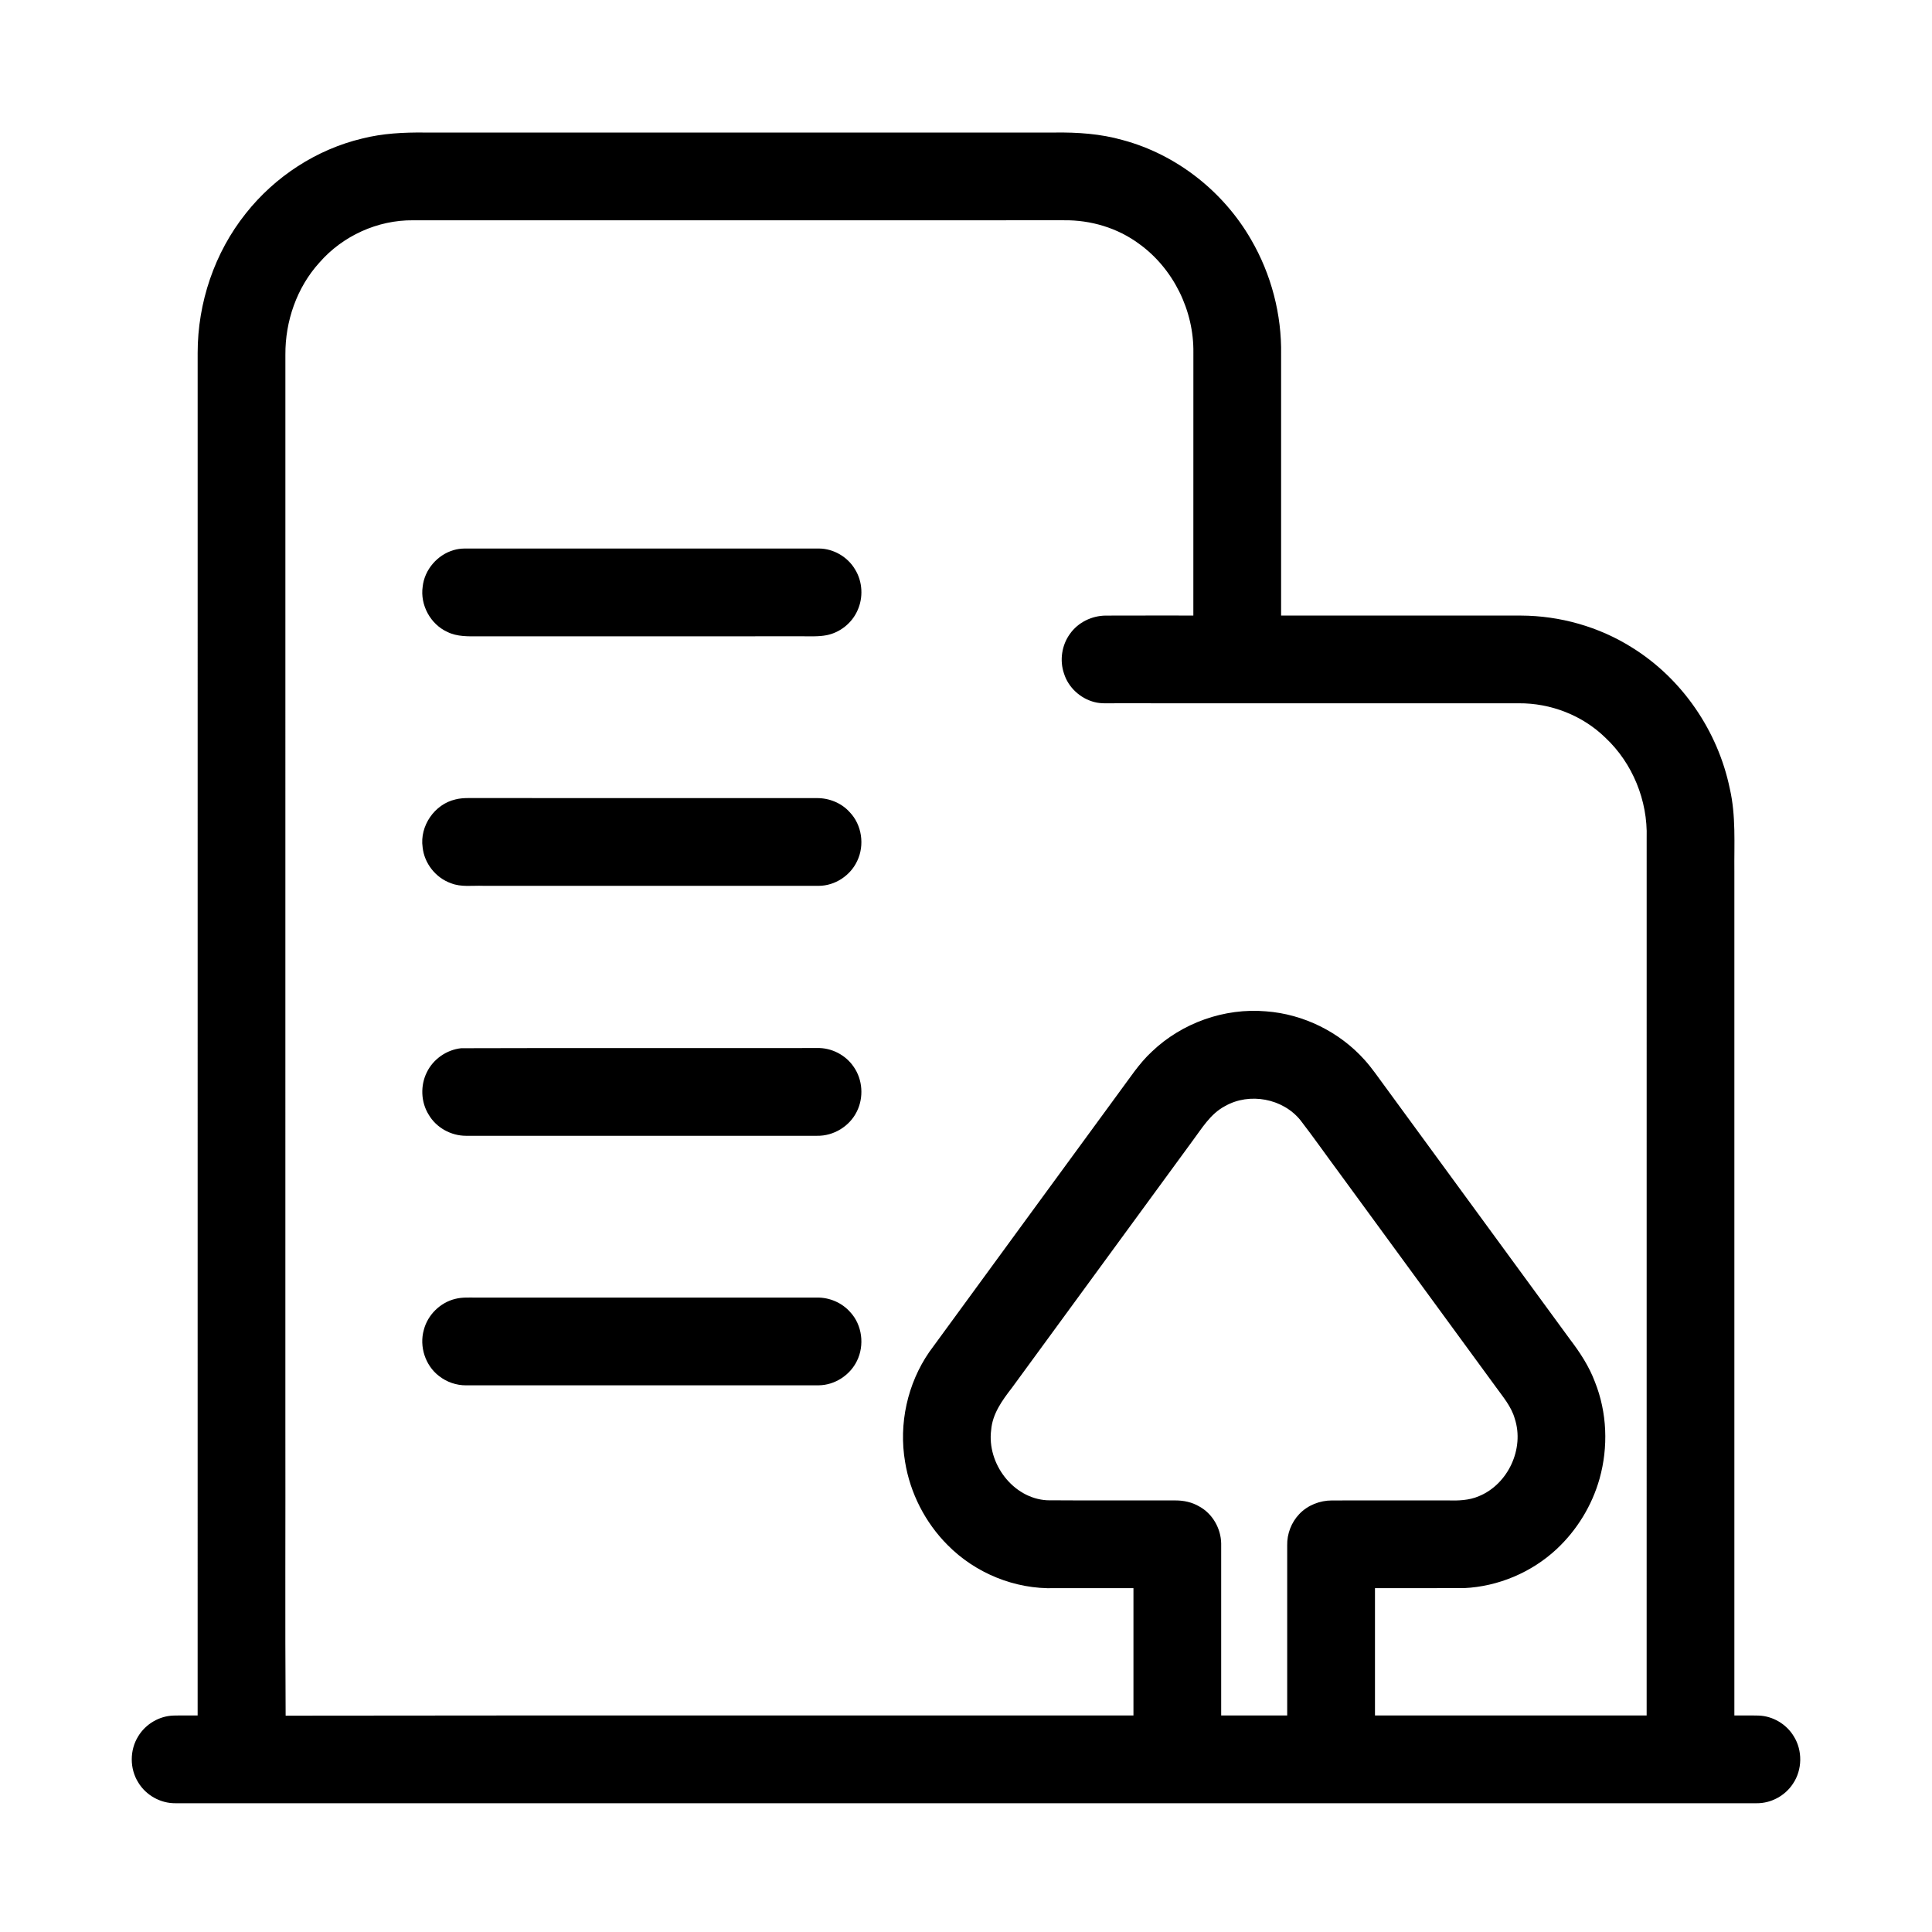 <?xml version="1.0" standalone="no"?><!DOCTYPE svg PUBLIC "-//W3C//DTD SVG 1.1//EN" "http://www.w3.org/Graphics/SVG/1.1/DTD/svg11.dtd"><svg t="1618642654868" class="icon" viewBox="0 0 1024 1024" version="1.1" xmlns="http://www.w3.org/2000/svg" p-id="1257" xmlns:xlink="http://www.w3.org/1999/xlink" width="200" height="200"><defs><style type="text/css"></style></defs><path d="M192.05 73.41c10.74-2.72 21.89-3.28 32.93-3.16h333.99c12.12-0.17 24.37 0.65 36.08 3.98 28.5 7.64 53.33 27.21 68.03 52.72 10.72 18.41 16.31 39.78 15.93 61.09-0.01 46.07-0.01 92.14 0 138.21 42.35 0.02 84.71-0.03 127.07 0.02 20.71 0.07 41.39 5.89 58.93 16.94 26.55 16.47 45.52 44.25 51.82 74.79 3.33 14.44 2.26 29.3 2.42 43.98v447.26c4.26 0.05 8.52-0.07 12.79 0.04 7.56 0.22 14.83 4.54 18.71 11.02 4.71 7.51 4.54 17.77-0.45 25.11-4.15 6.37-11.62 10.42-19.23 10.34H92.94c-7.89 0.08-15.62-4.26-19.67-11.02-4.58-7.29-4.58-17.16-0.01-24.46 3.89-6.47 11.16-10.77 18.71-10.99 4.26-0.11 8.52 0.01 12.78-0.04 0.01-240.76-0.02-481.51 0.01-722.27 0.01-26.53 8.92-53.04 25.5-73.82 15.46-19.57 37.48-33.96 61.79-39.74m-22.81 65.82c-11.95 13.2-18.1 31.06-17.98 48.77-0.02 188.99 0 377.97-0.01 566.96 0.1 51.46-0.19 102.93 0.14 154.38 149.79-0.21 299.57-0.02 449.36-0.1v-67.48c-13.91-0.02-27.81-0.01-41.72 0-21.03 0.67-42.11-7.93-56.84-22.91-11.81-11.86-19.8-27.47-22.48-44-3.45-20.14 1.23-41.52 12.86-58.33 33.47-45.89 67.06-91.68 100.57-137.54 5.53-7.36 10.51-15.25 17.32-21.55 15.95-15.27 38.54-23.31 60.55-21.4 19.86 1.47 38.97 10.92 52.25 25.75 3.99 4.42 7.31 9.38 10.87 14.16 32.67 44.64 65.31 89.29 97.98 133.93 5.3 6.95 10.15 14.34 13.23 22.58 6.47 16.19 7.15 34.51 2.46 51.27-3.99 14.21-11.98 27.27-22.77 37.35-13.24 12.33-30.91 19.81-48.99 20.66-15.76 0.06-31.52-0.01-47.28 0.03-0.02 22.49-0.02 44.99 0 67.48 47.99 0.01 95.99 0.02 143.99 0 0.01-155.07-0.01-310.14 0.01-465.2 0.6-19.68-7.46-39.53-21.85-53.01-12.12-11.87-29.02-18.41-45.95-18.27-71.33-0.03-142.67 0-214-0.01-3.63-0.06-7.33 0.32-10.88-0.63-7.45-1.89-13.83-7.72-16.13-15.09-2.42-6.96-1.22-15.06 3.11-21.02 4.25-6.09 11.6-9.68 18.99-9.73 15.48-0.08 30.96 0 46.44-0.03 0.03-46.42-0.02-92.84 0.02-139.25 0.33-22.37-10.59-44.66-28.78-57.76-11.4-8.44-25.62-12.66-39.76-12.49-114.99 0-229.98-0.01-344.98 0.01-18.84-0.2-37.41 8.26-49.75 22.47M649.3 586.25c-7.84 4.11-12.36 11.96-17.49 18.79-31.81 43.49-63.62 86.97-95.42 130.46-5.11 6.62-10.38 13.78-11.05 22.43-2.31 17.65 11.53 36.27 29.69 37.25 22.66 0.17 45.32 0.01 67.98 0.08 4.37-0.01 8.79 0.93 12.58 3.17 7.05 3.81 11.51 11.65 11.66 19.6 0.01 30.41 0 60.81 0 91.21 11.67 0.02 23.33 0.01 34.99 0 0.01-30.07 0.03-60.13 0-90.2-0.13-6.08 2.21-12.16 6.41-16.56 4.43-4.68 10.87-7.2 17.28-7.21 20.36-0.05 40.72-0.01 61.08-0.02 5.69 0.17 11.57 0.05 16.88-2.26 15.43-6.35 24.16-25.18 18.97-41.06-1.8-6.41-6.22-11.53-10.03-16.82-27.59-37.71-55.16-75.42-82.75-113.13-6.97-9.38-13.67-18.98-20.81-28.23-9.34-11.59-27.06-14.87-39.97-7.5z" p-id="1258"></path><path d="M240.45 291.57c1.81-0.54 3.7-0.8 5.59-0.83 62.65 0 125.31 0.03 187.96-0.01 7.75 0.01 15.32 4.44 19.23 11.12 3.98 6.45 4.4 14.91 1.23 21.77-2.94 6.62-9.21 11.64-16.31 13.04-4.33 0.85-8.77 0.55-13.16 0.59-56.99 0-113.98-0.01-170.98 0.01-5.68 0.03-11.67 0.28-16.9-2.32-8.96-4.07-14.52-14.3-13.08-24.04 0.97-8.95 7.8-16.86 16.42-19.33zM241.42 423.71c2.16-0.55 4.39-0.71 6.62-0.72 61.65 0.03 123.31-0.01 184.96 0.02 6.47-0.03 12.99 2.57 17.33 7.43 6.51 6.71 8.03 17.51 4 25.89-3.57 7.73-11.73 13.12-20.27 13.18-59.33-0.02-118.67 0-178-0.01-5.68-0.22-11.61 0.8-17.03-1.37-8.08-2.83-14.15-10.53-15.03-19.04-1.64-11.26 6.31-22.88 17.42-25.38zM244.43 555.58c62.84-0.21 125.7 0 188.55-0.1 7.63-0.26 15.23 3.64 19.5 9.97 4.78 6.81 5.37 16.23 1.67 23.66-3.84 7.86-12.34 13.04-21.08 12.88-62.04 0.02-124.08 0.02-186.11 0-7.92 0-15.74-4.31-19.74-11.18-4.18-6.68-4.49-15.49-0.98-22.51 3.39-6.97 10.49-11.91 18.19-12.72zM241.29 688.44c3.82-0.99 7.8-0.66 11.7-0.69 60.02-0.01 120.04 0.01 180.07-0.01 6.6-0.1 13.2 2.73 17.57 7.7 6.37 6.8 7.67 17.58 3.57 25.87-3.68 7.59-11.76 12.84-20.22 12.93-62.31 0.03-124.61-0.01-186.91 0.02-5.19 0.03-10.34-1.74-14.4-4.96-7.25-5.54-10.52-15.63-8.04-24.4 2.04-7.98 8.67-14.51 16.66-16.46z" p-id="1259"></path></svg>